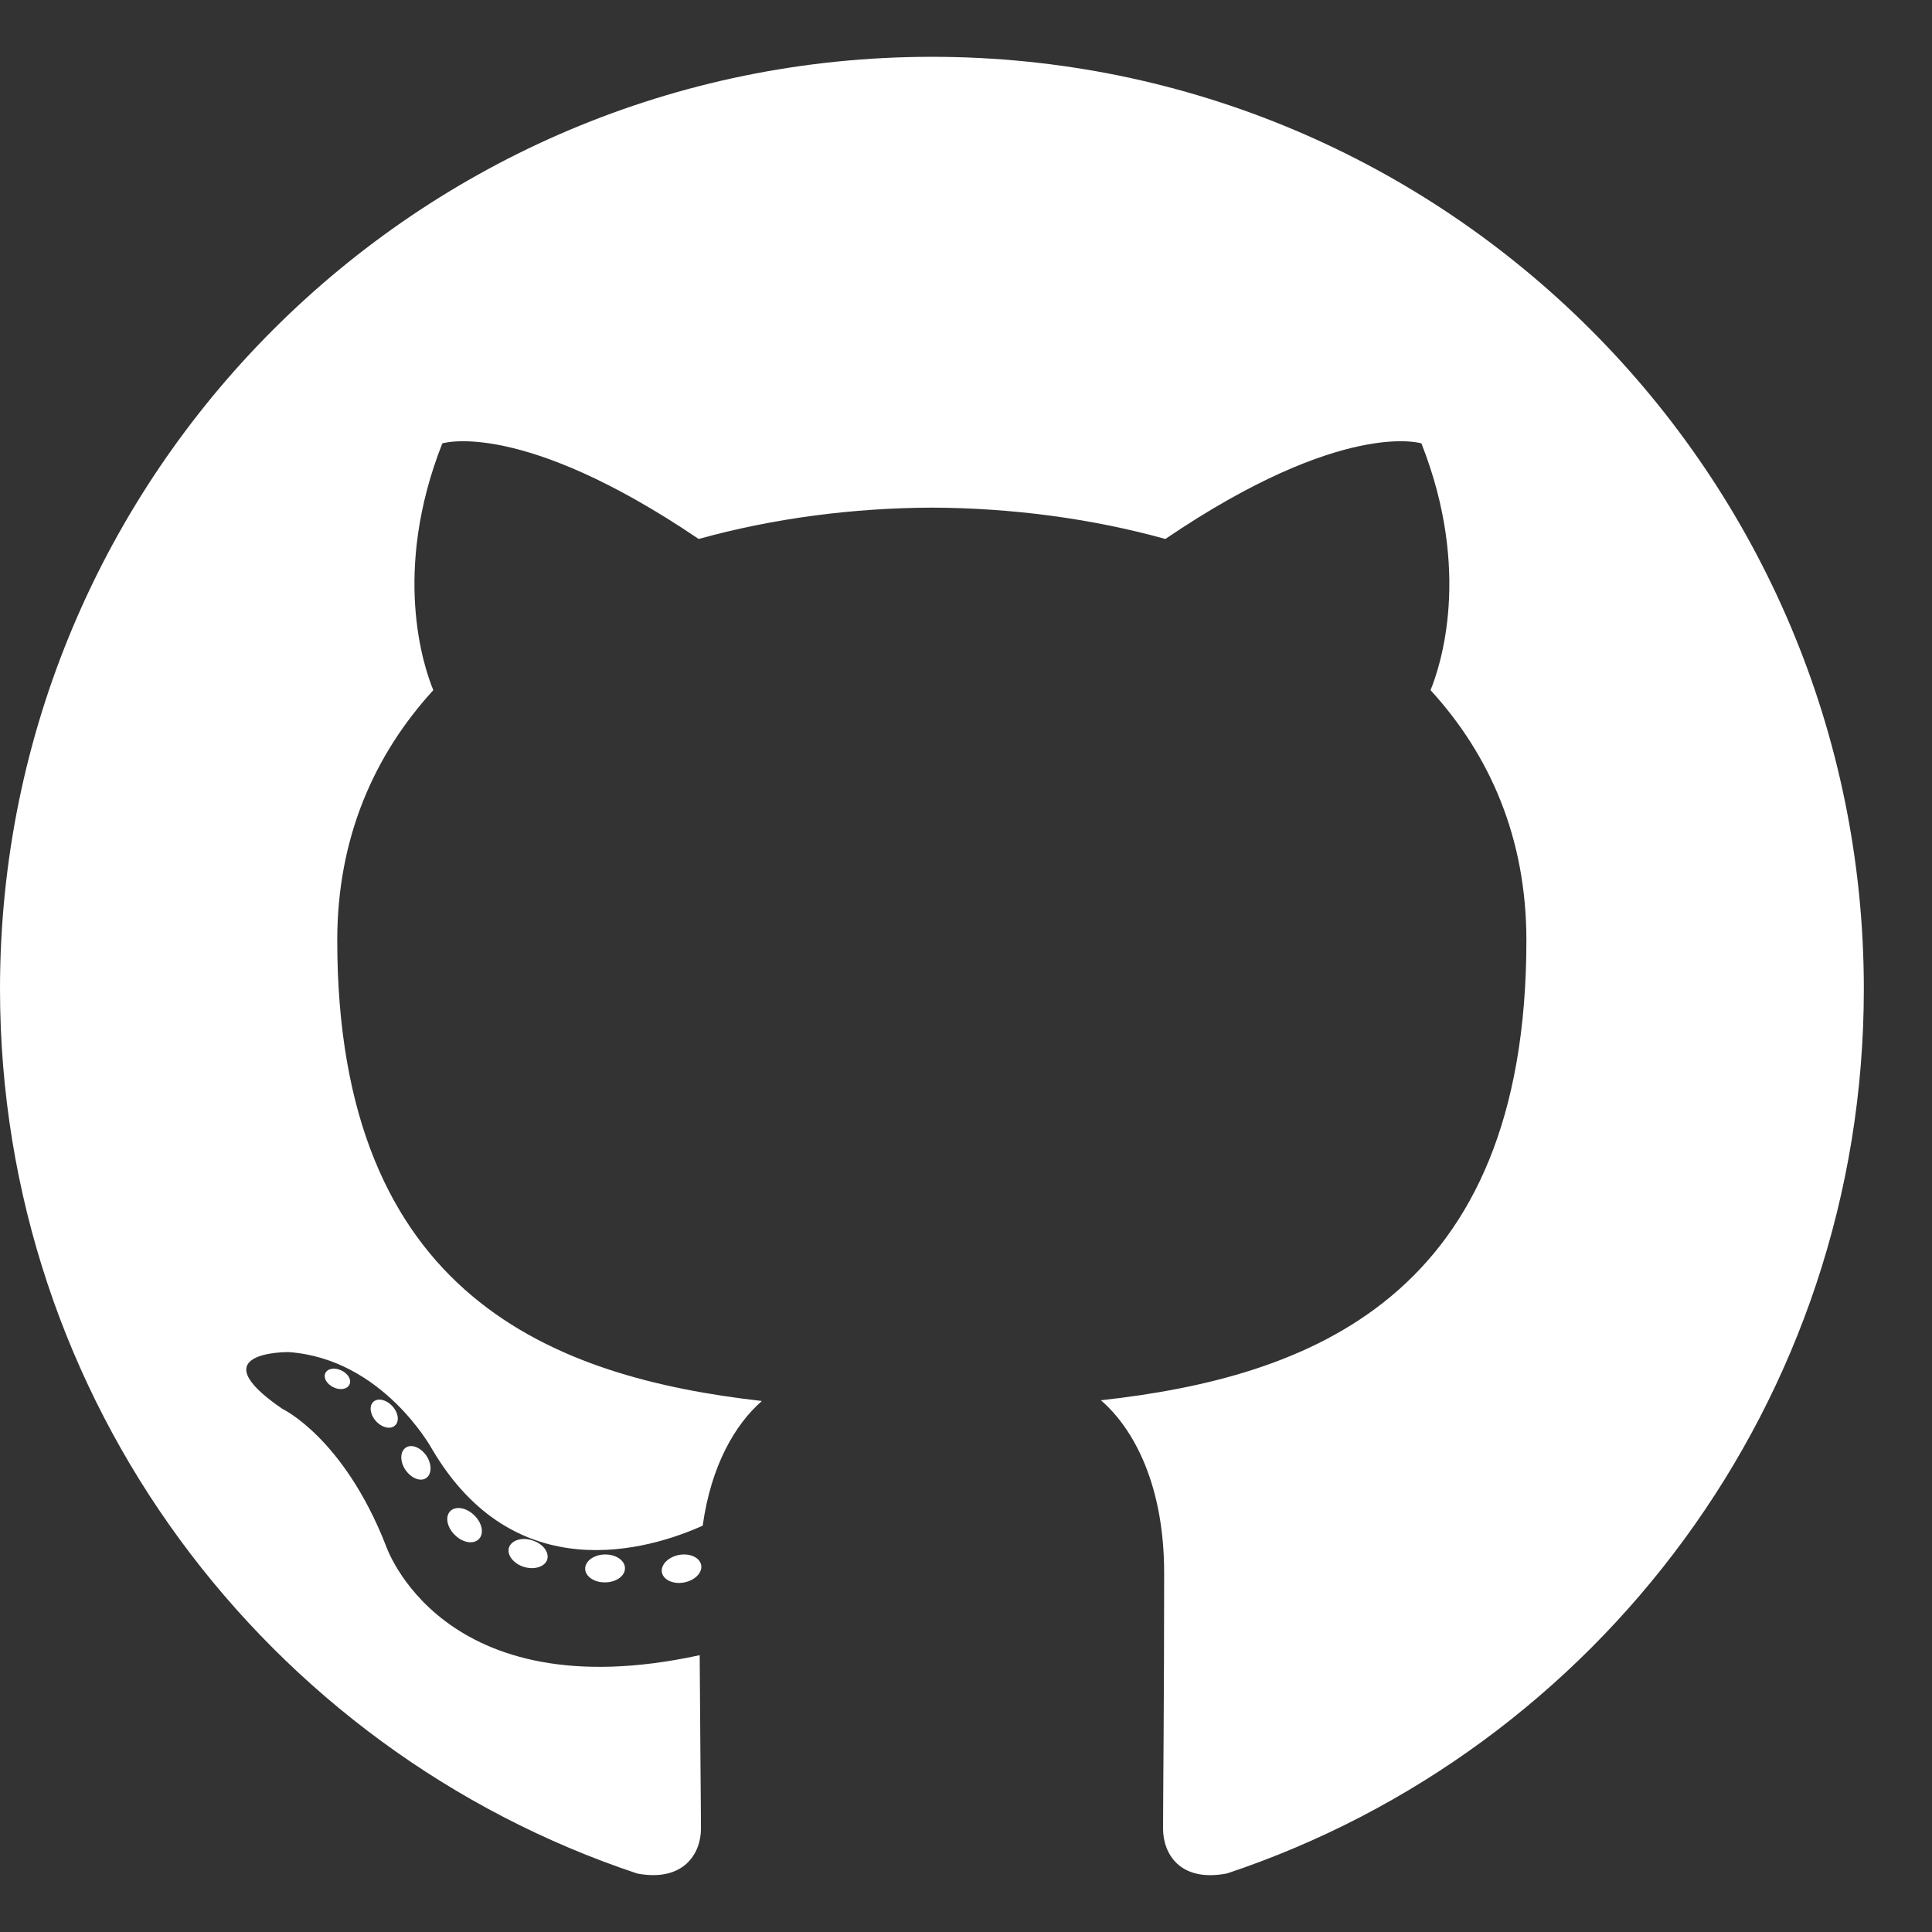<svg width="32" height="32" viewBox="0 0 32 32" fill="none" xmlns="http://www.w3.org/2000/svg">
<rect x="0" y="0" width="32" height="32" fill="#333333" stroke="none"/>
<g clip-path="url(#clip0_2015_456)">
<path fill-rule="evenodd" clip-rule="evenodd" d="M15.435 0.941C6.912 0.941 0 7.854 0 16.381C0 23.203 4.423 28.991 10.556 31.032C11.327 31.175 11.61 30.697 11.61 30.29C11.61 29.921 11.596 28.705 11.589 27.415C7.295 28.349 6.389 25.593 6.389 25.593C5.687 23.808 4.675 23.334 4.675 23.334C3.275 22.376 4.781 22.395 4.781 22.395C6.331 22.504 7.147 23.986 7.147 23.986C8.524 26.347 10.758 25.665 11.639 25.27C11.777 24.272 12.177 23.591 12.619 23.205C9.19 22.815 5.586 21.491 5.586 15.575C5.586 13.889 6.189 12.512 7.177 11.431C7.016 11.042 6.488 9.471 7.326 7.344C7.326 7.344 8.622 6.929 11.572 8.927C12.803 8.585 14.124 8.413 15.435 8.408C16.747 8.413 18.069 8.585 19.302 8.927C22.248 6.929 23.543 7.344 23.543 7.344C24.383 9.471 23.854 11.042 23.694 11.431C24.684 12.512 25.282 13.889 25.282 15.575C25.282 21.505 21.672 22.811 18.235 23.193C18.788 23.672 19.282 24.612 19.282 26.052C19.282 28.118 19.264 29.781 19.264 30.29C19.264 30.7 19.541 31.182 20.324 31.03C26.453 28.986 30.871 23.201 30.871 16.381C30.871 7.854 23.96 0.941 15.435 0.941Z" fill="white"/>
<path d="M5.788 22.932C5.755 23.009 5.635 23.032 5.526 22.979C5.415 22.928 5.352 22.823 5.388 22.746C5.421 22.667 5.541 22.645 5.652 22.698C5.763 22.748 5.827 22.854 5.788 22.932ZM6.542 23.611C6.469 23.68 6.326 23.648 6.229 23.54C6.129 23.432 6.11 23.288 6.184 23.218C6.26 23.15 6.398 23.181 6.499 23.29C6.599 23.399 6.619 23.542 6.542 23.611ZM7.059 24.481C6.965 24.547 6.812 24.485 6.717 24.348C6.623 24.21 6.623 24.045 6.719 23.979C6.814 23.912 6.965 23.972 7.061 24.109C7.155 24.249 7.155 24.414 7.059 24.481ZM7.934 25.489C7.85 25.582 7.671 25.557 7.54 25.43C7.406 25.305 7.369 25.127 7.453 25.034C7.538 24.94 7.718 24.966 7.85 25.093C7.983 25.218 8.023 25.396 7.934 25.489ZM9.064 25.829C9.027 25.95 8.855 26.005 8.681 25.954C8.508 25.901 8.394 25.759 8.429 25.636C8.466 25.514 8.639 25.456 8.813 25.512C8.987 25.564 9.1 25.706 9.064 25.829ZM10.351 25.973C10.355 26.101 10.208 26.207 10.025 26.209C9.842 26.213 9.694 26.11 9.692 25.984C9.692 25.855 9.836 25.75 10.019 25.747C10.201 25.744 10.351 25.846 10.351 25.973ZM11.614 25.924C11.636 26.049 11.509 26.177 11.328 26.211C11.151 26.244 10.986 26.167 10.963 26.043C10.941 25.916 11.07 25.788 11.248 25.754C11.429 25.723 11.591 25.797 11.614 25.924Z" fill="white"/>
</g>
<defs>
<clipPath id="clip0_2015_456">
<rect width="32" height="30.118" fill="white" transform="translate(0 0.941)"/>
</clipPath>
</defs>
</svg>
